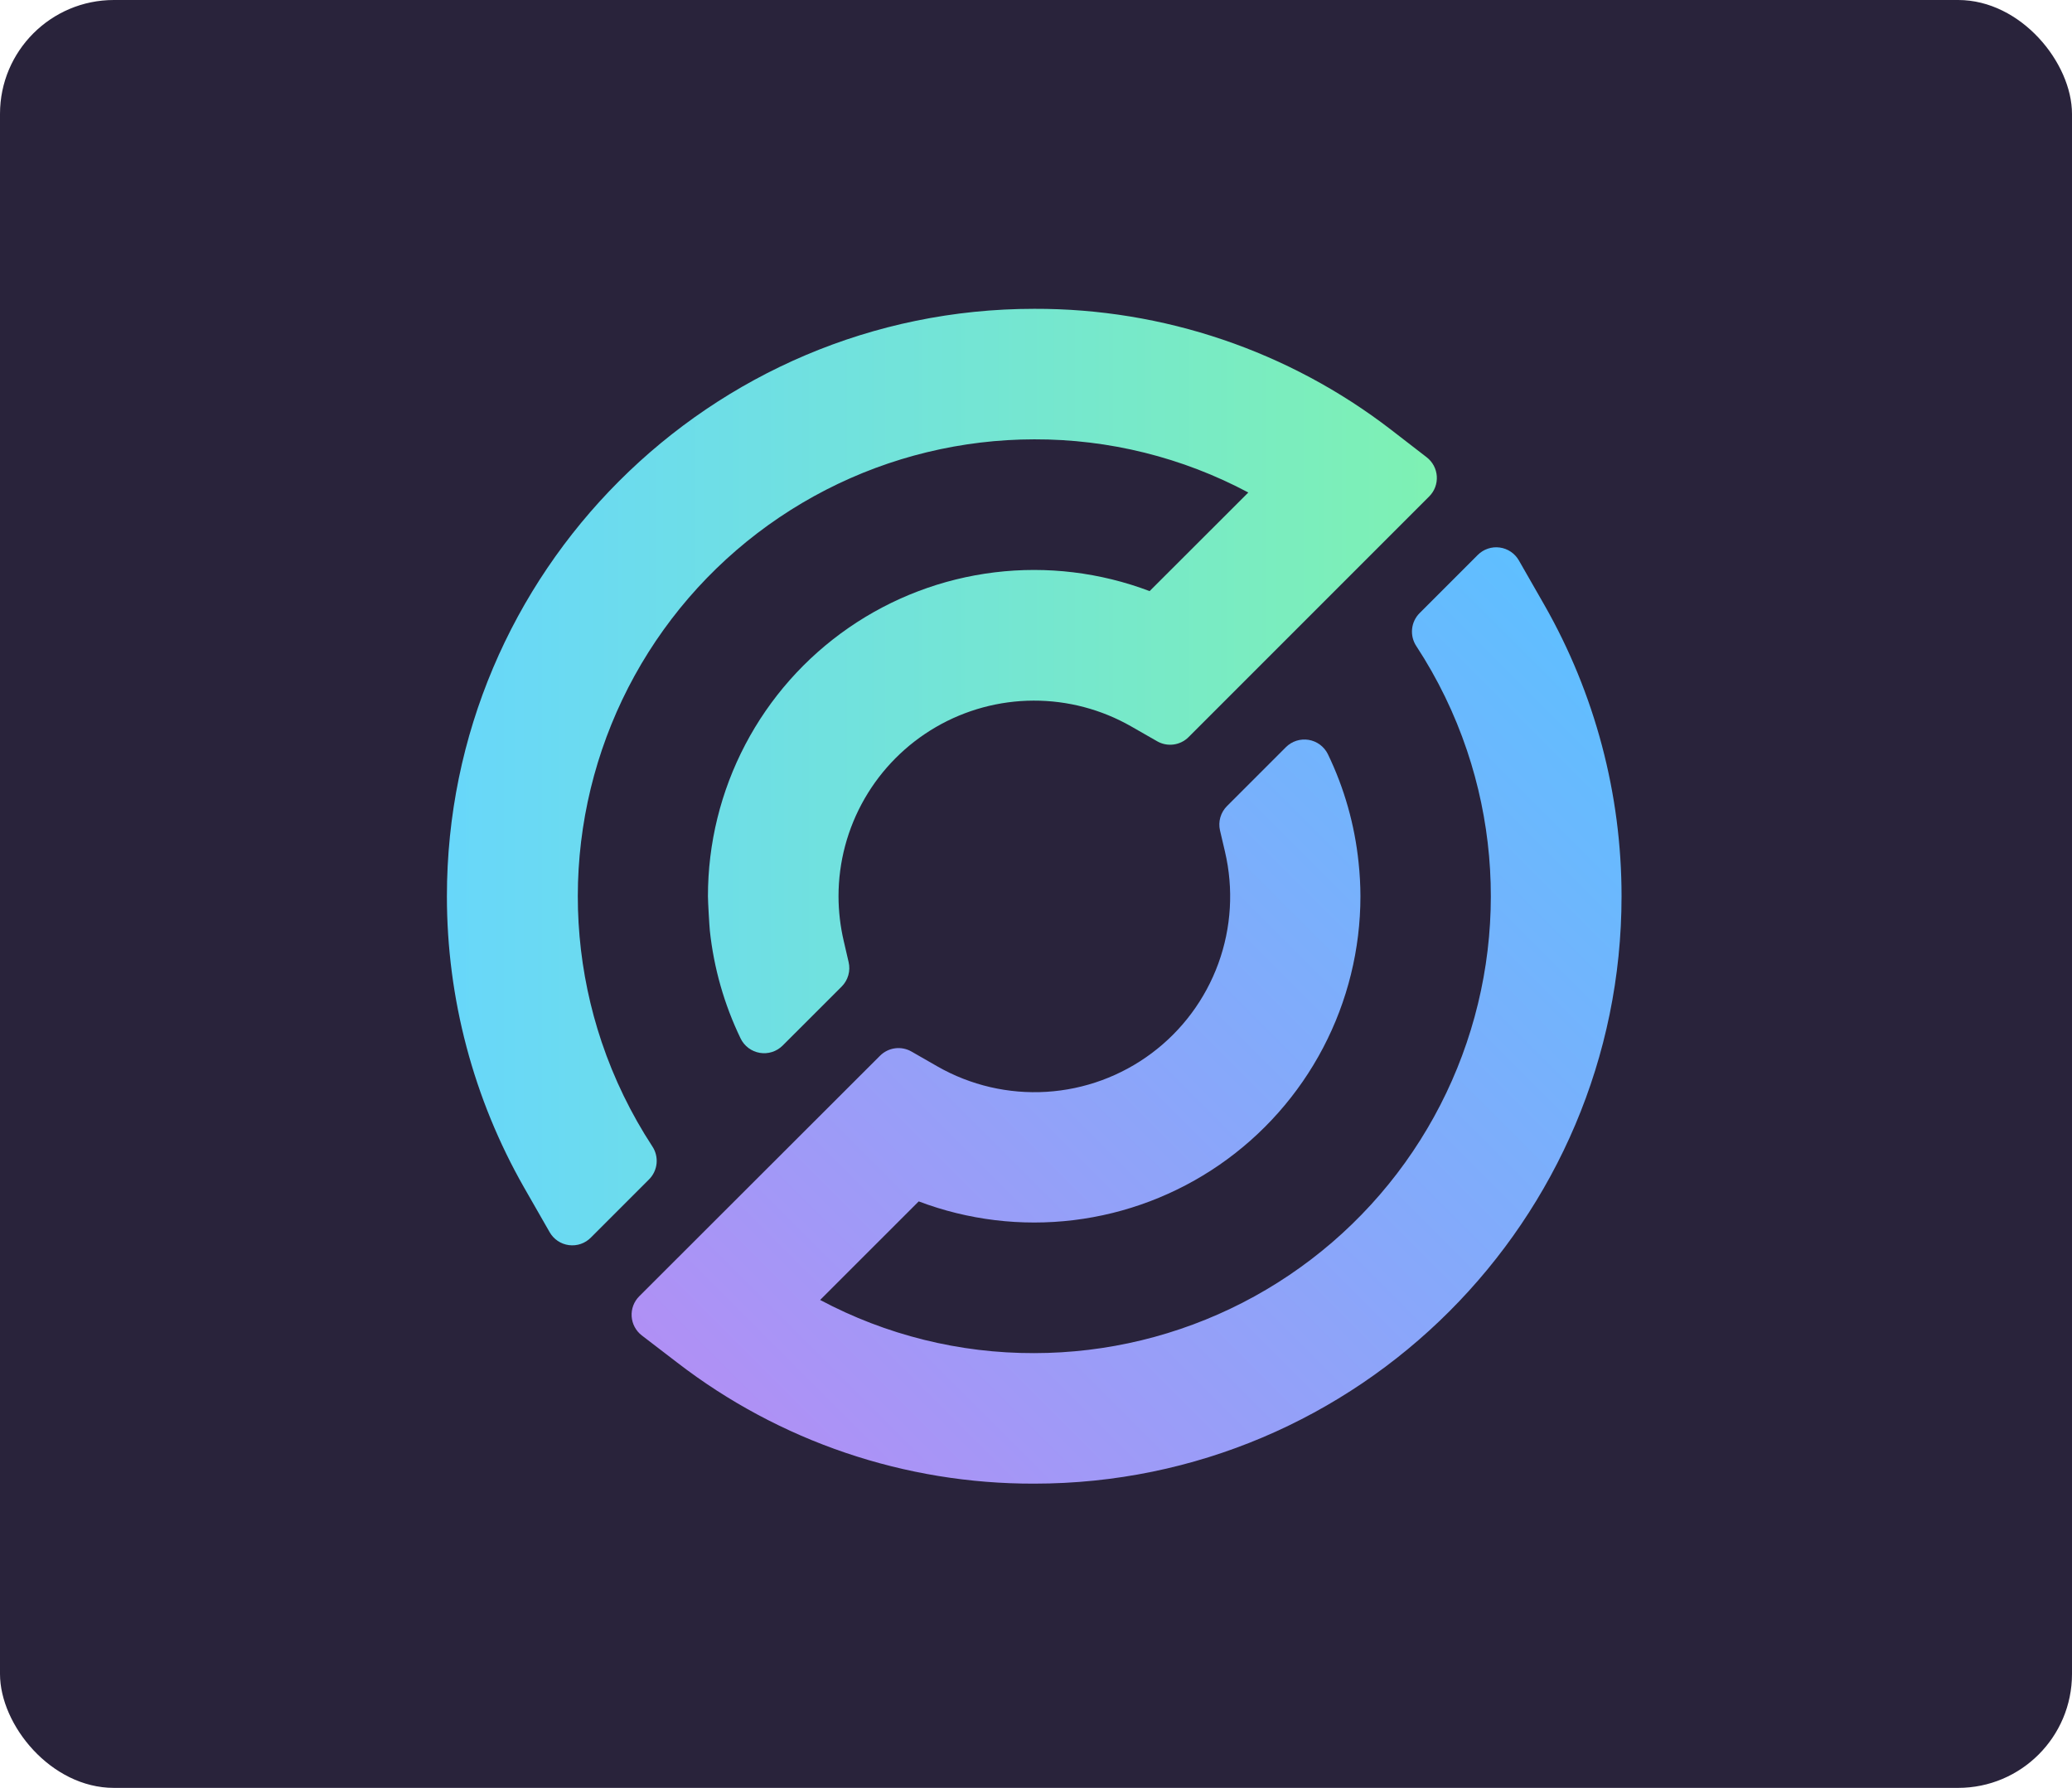 <svg width="255" height="220" viewBox="0 0 255 220" fill="none" xmlns="http://www.w3.org/2000/svg">
<rect width="255" height="220" rx="14.016" fill="#29233B"/>
<path d="M190.06 74.434L186.927 68.96C186.682 68.532 186.341 68.165 185.932 67.89C185.522 67.614 185.055 67.437 184.566 67.372C184.077 67.306 183.579 67.354 183.111 67.513C182.644 67.671 182.219 67.934 181.87 68.284L174.712 75.441C174.185 75.969 173.857 76.662 173.784 77.404C173.711 78.146 173.897 78.891 174.311 79.511C176.926 83.505 179.02 87.816 180.542 92.341C183.386 100.795 184.178 109.805 182.852 118.625C181.526 127.446 178.122 135.825 172.919 143.07C167.716 150.315 160.864 156.218 152.929 160.293C144.994 164.367 136.204 166.495 127.285 166.502C118.096 166.528 109.043 164.28 100.933 159.96L113.066 147.832C119.143 150.132 125.687 150.923 132.137 150.137C138.587 149.351 144.75 147.011 150.097 143.318C155.443 139.625 159.813 134.69 162.832 128.936C165.851 123.182 167.428 116.781 167.428 110.283C167.425 108.895 167.348 107.508 167.199 106.127C166.723 101.493 165.442 96.977 163.414 92.783C163.187 92.328 162.856 91.933 162.447 91.63C162.038 91.327 161.563 91.125 161.062 91.041C160.56 90.958 160.045 90.994 159.56 91.147C159.075 91.3 158.633 91.567 158.271 91.924L151.006 99.188C150.619 99.574 150.337 100.052 150.187 100.577C150.036 101.103 150.022 101.658 150.146 102.19L150.757 104.799C151.83 109.365 151.547 114.144 149.943 118.551C148.339 122.957 145.483 126.8 141.725 129.606C137.968 132.413 133.473 134.061 128.792 134.349C124.111 134.637 119.448 133.552 115.375 131.227L112.181 129.396C111.569 129.043 110.859 128.902 110.159 128.994C109.459 129.086 108.809 129.406 108.309 129.905L78.671 159.507C78.348 159.83 78.097 160.218 77.936 160.646C77.775 161.074 77.707 161.531 77.737 161.987C77.767 162.443 77.894 162.888 78.11 163.291C78.325 163.694 78.624 164.046 78.987 164.325L83.352 167.672C95.938 177.373 111.394 182.611 127.285 182.562C167.138 182.562 199.563 150.136 199.563 110.283C199.567 97.711 196.291 85.354 190.06 74.434Z" fill="url(#paint0_linear_33_4942)"/>
<path d="M171.212 52.891C158.627 43.191 143.173 37.952 127.284 38C87.426 38 55 70.426 55 110.284C54.998 122.857 58.273 135.213 64.503 146.134L67.637 151.607C67.881 152.041 68.223 152.412 68.635 152.69C69.048 152.969 69.519 153.148 70.013 153.213C70.506 153.278 71.008 153.228 71.478 153.066C71.949 152.903 72.375 152.634 72.724 152.279L79.876 145.126C80.403 144.599 80.731 143.905 80.805 143.163C80.878 142.421 80.692 141.677 80.278 141.057C77.665 137.062 75.571 132.75 74.046 128.227C71.202 119.774 70.41 110.766 71.734 101.946C73.058 93.126 76.461 84.748 81.661 77.502C86.862 70.257 93.712 64.353 101.644 60.277C109.577 56.201 118.365 54.07 127.284 54.061C136.471 54.035 145.522 56.283 153.63 60.603L141.482 72.736C135.406 70.434 128.861 69.642 122.411 70.427C115.96 71.213 109.797 73.553 104.451 77.246C99.104 80.939 94.734 85.875 91.717 91.63C88.699 97.385 87.123 103.786 87.126 110.284C87.126 110.951 87.304 113.993 87.36 114.517C87.851 119.122 89.131 123.608 91.144 127.779C91.368 128.242 91.698 128.644 92.109 128.953C92.52 129.261 92.998 129.467 93.504 129.553C94.011 129.64 94.53 129.603 95.02 129.448C95.509 129.292 95.954 129.022 96.318 128.659L103.583 121.4C103.971 121.011 104.254 120.529 104.403 120C104.553 119.471 104.565 118.913 104.437 118.378L103.837 115.789C103.415 113.984 103.2 112.137 103.196 110.284C103.196 106.068 104.303 101.926 106.407 98.272C108.511 94.618 111.538 91.581 115.184 89.464C118.83 87.348 122.969 86.226 127.185 86.212C131.401 86.197 135.547 87.29 139.208 89.381L142.408 91.212C143.019 91.564 143.729 91.704 144.427 91.612C145.126 91.52 145.775 91.201 146.274 90.704L175.892 61.086C176.215 60.762 176.466 60.374 176.627 59.946C176.788 59.517 176.856 59.06 176.826 58.603C176.796 58.147 176.669 57.702 176.454 57.298C176.238 56.895 175.939 56.542 175.577 56.263L171.212 52.891Z" fill="url(#paint1_linear_33_4942)"/>
<defs>
<linearGradient id="paint0_linear_33_4942" x1="101.793" y1="187.166" x2="203.547" y2="85.412" gradientUnits="userSpaceOnUse">
<stop stop-color="#B090F5"/>
<stop offset="1" stop-color="#5FBFFF"/>
</linearGradient>
<linearGradient id="paint1_linear_33_4942" x1="55" y1="95.613" x2="176.833" y2="95.613" gradientUnits="userSpaceOnUse">
<stop stop-color="#68D7FA"/>
<stop offset="1" stop-color="#7EF1B3"/>
</linearGradient>
</defs>
</svg>
